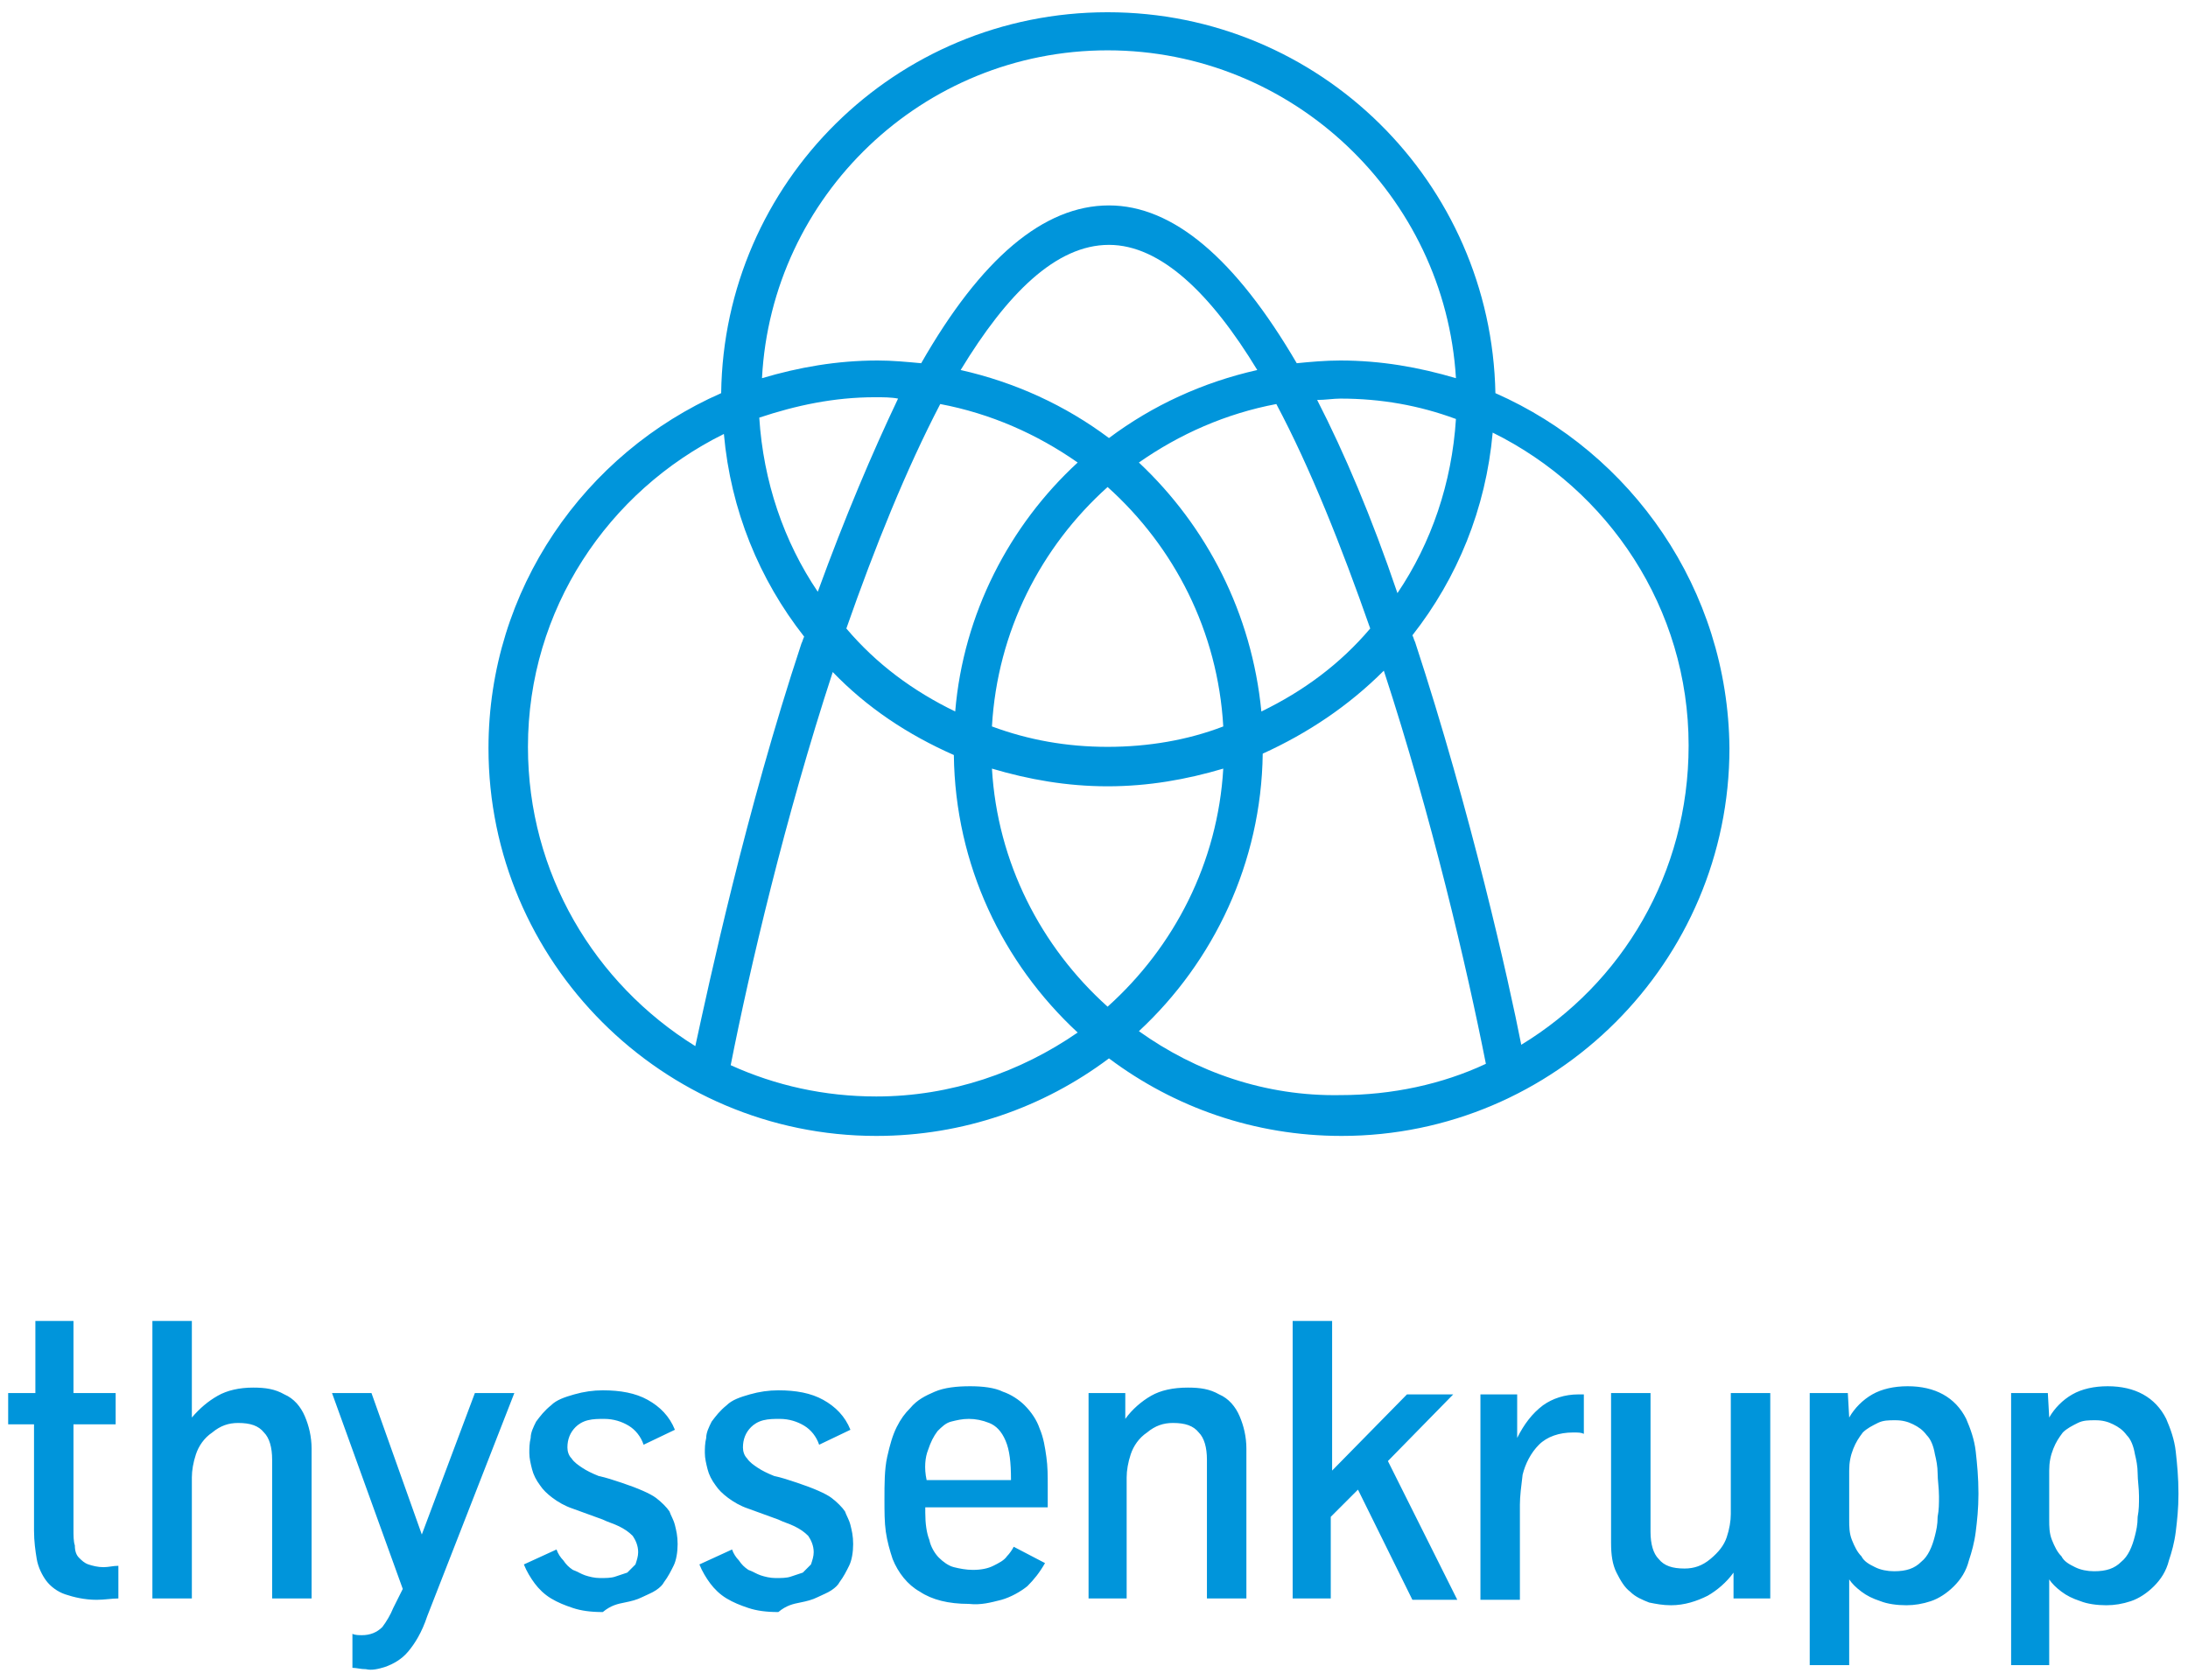 <?xml version="1.0" encoding="UTF-8"?> <!-- Generator: Adobe Illustrator 23.0.6, SVG Export Plug-In . SVG Version: 6.00 Build 0) --> <svg xmlns="http://www.w3.org/2000/svg" xmlns:xlink="http://www.w3.org/1999/xlink" id="Ebene_1" x="0px" y="0px" viewBox="0 0 160.8 123.5" style="enable-background:new 0 0 160.8 123.5;" xml:space="preserve"> <style type="text/css"> .st0{fill:#0095DB;} </style> <g> <path class="st0" d="M109.9,28.9c-0.3-15.5-12.9-28-28.5-28S53.2,13.4,53,28.9c-10,4.4-17.1,14.4-17.1,26.1 c0,15.7,12.8,28.5,28.5,28.5c6.4,0,12.3-2.1,17.1-5.7c4.8,3.6,10.7,5.7,17.1,5.7c15.7,0,28.5-12.8,28.5-28.5 C127,43.3,119.9,33.3,109.9,28.9z M92.7,52.3c-0.7-7.2-4-13.6-9-18.3c3-2.1,6.4-3.6,10.1-4.3c2.5,4.7,4.8,10.5,6.9,16.5 C98.5,48.8,95.8,50.8,92.7,52.3z M81.4,74c-4.9-4.4-8.1-10.6-8.5-17.5c2.7,0.8,5.5,1.3,8.5,1.3c3,0,5.8-0.5,8.5-1.3 C89.5,63.4,86.3,69.6,81.4,74z M62.2,46.2c2.1-6,4.4-11.7,6.9-16.5c3.7,0.7,7.1,2.2,10.1,4.3c-5,4.6-8.4,11.1-9,18.3 C67.1,50.8,64.4,48.8,62.2,46.2z M60.1,43.5c-2.5-3.7-4-8.1-4.3-12.8c2.7-0.9,5.5-1.5,8.5-1.5c0.6,0,1.2,0,1.7,0.1 C64.1,33.3,62.1,38,60.1,43.5z M70.6,27.2c3.4-5.6,7-9.2,10.9-9.2c3.8,0,7.5,3.6,10.9,9.2c-4,0.9-7.7,2.6-10.9,5 C78.3,29.8,74.6,28.1,70.6,27.2z M81.4,54.9c-3,0-5.8-0.5-8.5-1.5c0.4-7,3.6-13.2,8.5-17.6c4.9,4.4,8.1,10.6,8.5,17.6 C87.3,54.4,84.4,54.9,81.4,54.9z M96.8,29.4c0.6,0,1.2-0.1,1.7-0.1c3,0,5.8,0.5,8.5,1.5c-0.3,4.7-1.8,9.1-4.3,12.8 C100.8,38,98.8,33.3,96.8,29.4z M81.4,3.7c13.6,0,24.8,10.7,25.6,24.1c-2.7-0.8-5.5-1.3-8.5-1.3c-1.1,0-2.2,0.1-3.2,0.2 c-4.5-7.7-9.1-11.6-13.8-11.6c-4.8,0-9.4,3.9-13.8,11.6c-1.1-0.1-2.1-0.2-3.2-0.2c-3,0-5.8,0.5-8.5,1.3 C56.7,14.4,67.8,3.7,81.4,3.7z M38.8,54.9c0-10.1,5.9-18.8,14.4-23c0.5,5.6,2.6,10.7,5.9,14.9c-0.1,0.2-0.1,0.3-0.2,0.5 c-4.1,12.4-6.8,25-7.8,29.6C43.7,72.3,38.8,64.2,38.8,54.9z M64.4,80.6c-3.8,0-7.4-0.8-10.7-2.3c1.4-7.1,4-18.2,7.5-28.9 c2.5,2.6,5.5,4.6,8.9,6.1c0.1,8.1,3.6,15.3,9.1,20.4C75,78.8,69.9,80.6,64.4,80.6z M83.7,75.8c5.5-5.1,9-12.4,9.1-20.4 c3.3-1.5,6.3-3.5,8.9-6.1c3.5,10.7,6.1,21.8,7.5,28.9c-3.2,1.5-6.9,2.3-10.7,2.3C93,80.6,87.9,78.8,83.7,75.8z M111.8,76.8 c-0.9-4.6-3.7-17.1-7.8-29.6c-0.1-0.2-0.1-0.3-0.2-0.5c3.3-4.2,5.4-9.3,5.9-14.9c8.5,4.2,14.4,12.9,14.4,23 C124.1,64.2,119.2,72.3,111.8,76.8z"></path> <path class="st0" d="M152.5,115.2c-0.4-0.2-0.8-0.4-1-0.8c-0.3-0.3-0.5-0.7-0.7-1.2c-0.2-0.5-0.2-1-0.2-1.5v-3.6 c0-0.6,0.1-1.1,0.3-1.6c0.2-0.5,0.4-0.8,0.7-1.2c0.3-0.3,0.7-0.5,1.1-0.7c0.4-0.2,0.8-0.2,1.3-0.2c0.5,0,0.9,0.1,1.3,0.3 c0.4,0.2,0.7,0.4,1,0.8c0.3,0.3,0.5,0.8,0.6,1.4c0.1,0.4,0.2,0.9,0.2,1.4c0,0.5,0.1,1.1,0.1,1.7c0,0.5,0,1-0.1,1.5 c0,0.6-0.1,1-0.2,1.4c-0.2,0.8-0.5,1.5-1,1.9c-0.5,0.5-1.1,0.7-2,0.7C153.4,115.5,152.9,115.4,152.5,115.2 M150.6,122.4v-6.3 c0.2,0.3,0.5,0.6,0.9,0.9c0.4,0.3,0.8,0.5,1.4,0.7c0.5,0.2,1.2,0.3,1.9,0.3c0.6,0,1.2-0.1,1.8-0.3c0.6-0.2,1.2-0.6,1.7-1.1 c0.5-0.5,0.9-1.1,1.1-1.9c0.2-0.6,0.4-1.3,0.5-2.1c0.1-0.8,0.2-1.7,0.2-2.8c0-1.2-0.1-2.2-0.2-3.1c-0.1-0.9-0.4-1.7-0.7-2.4 c-0.8-1.6-2.3-2.4-4.3-2.4c-1,0-1.9,0.2-2.6,0.6c-0.7,0.4-1.3,1-1.7,1.7l-0.1-1.8h-2.7v20H150.6z M137.8,115.2 c-0.4-0.2-0.8-0.4-1-0.8c-0.3-0.3-0.5-0.7-0.7-1.2c-0.2-0.5-0.2-1-0.2-1.5v-3.6c0-0.6,0.1-1.1,0.3-1.6c0.2-0.5,0.4-0.8,0.7-1.2 c0.3-0.3,0.7-0.5,1.1-0.7c0.4-0.2,0.8-0.2,1.3-0.2c0.5,0,0.9,0.1,1.3,0.3c0.4,0.2,0.7,0.4,1,0.8c0.3,0.3,0.5,0.8,0.6,1.4 c0.1,0.4,0.2,0.9,0.2,1.4c0,0.5,0.1,1.1,0.1,1.7c0,0.5,0,1-0.1,1.5c0,0.6-0.1,1-0.2,1.4c-0.2,0.8-0.5,1.5-1,1.9 c-0.5,0.5-1.1,0.7-2,0.7C138.7,115.5,138.2,115.4,137.8,115.2 M135.9,122.4v-6.3c0.2,0.3,0.5,0.6,0.9,0.9c0.4,0.3,0.8,0.5,1.4,0.7 c0.5,0.2,1.2,0.3,1.9,0.3c0.6,0,1.2-0.1,1.8-0.3c0.6-0.2,1.2-0.6,1.7-1.1c0.5-0.5,0.9-1.1,1.1-1.9c0.2-0.6,0.4-1.3,0.5-2.1 c0.1-0.8,0.2-1.7,0.2-2.8c0-1.2-0.1-2.2-0.2-3.1c-0.1-0.9-0.4-1.7-0.7-2.4c-0.8-1.6-2.3-2.4-4.3-2.4c-1,0-1.9,0.2-2.6,0.6 c-0.7,0.4-1.3,1-1.7,1.7l-0.1-1.8H133v20H135.9z M125.5,117.3c0.7-0.4,1.4-1,1.9-1.7l0,1.9h2.7v-15.1h-2.9v8.9 c0,0.5-0.1,1.1-0.3,1.7c-0.2,0.6-0.6,1.1-1.2,1.6c-0.6,0.5-1.2,0.7-1.9,0.7c-0.9,0-1.5-0.2-1.9-0.7c-0.4-0.4-0.6-1.1-0.6-2v-10.2 h-2.9v11c0,0.9,0.1,1.6,0.4,2.2c0.3,0.6,0.6,1.1,1,1.4c0.4,0.4,0.9,0.6,1.4,0.8c0.5,0.1,1,0.2,1.6,0.2 C123.8,118,124.7,117.7,125.5,117.3 M111.7,117.5v-6.9c0-0.6,0.1-1.4,0.2-2.2c0.2-0.8,0.6-1.6,1.2-2.2c0.6-0.6,1.5-0.9,2.5-0.9 c0.4,0,0.6,0,0.8,0.1v-2.9h-0.4c-1,0-1.9,0.3-2.6,0.8c-0.8,0.6-1.4,1.4-1.9,2.4l0-3.2h-2.7v15.1H111.7z M97.8,117.5v-6l2-2l4,8.1 h3.3l-5.1-10.2l4.8-4.9h-3.4l-5.5,5.6V97.1H95v20.4H97.8z M82.8,117.5v-8.9c0-0.5,0.1-1.1,0.3-1.7c0.2-0.6,0.6-1.2,1.2-1.6 c0.6-0.5,1.2-0.7,1.9-0.7c0.9,0,1.5,0.2,1.9,0.7c0.4,0.4,0.6,1.1,0.6,2v10.2h2.9v-11c0-0.9-0.2-1.7-0.5-2.4 c-0.3-0.7-0.8-1.3-1.5-1.6c-0.7-0.4-1.4-0.5-2.3-0.5c-1.1,0-2,0.2-2.7,0.6c-0.7,0.4-1.4,1-1.9,1.7l0-1.9h-2.7v15.1H82.8z M68.2,106.6c0.2-0.6,0.4-1,0.7-1.4c0.3-0.3,0.6-0.6,1-0.7c0.4-0.1,0.8-0.2,1.3-0.2c0.5,0,1,0.1,1.5,0.3c0.5,0.2,0.9,0.6,1.2,1.3 c0.3,0.7,0.4,1.6,0.4,2.9h-6.2C67.9,107.9,68,107.1,68.2,106.6 M73.6,117.6c0.7-0.2,1.4-0.6,1.9-1c0.5-0.5,0.9-1,1.3-1.7l-2.3-1.2 c-0.1,0.2-0.3,0.5-0.5,0.7c-0.2,0.3-0.6,0.5-1,0.7c-0.4,0.2-0.9,0.3-1.5,0.3c-0.5,0-1-0.1-1.4-0.2c-0.4-0.1-0.8-0.4-1.1-0.7 c-0.3-0.3-0.6-0.8-0.7-1.3c-0.2-0.5-0.3-1.2-0.3-2v-0.4H77v-1.6c0-0.7,0-1.4-0.1-2.1c-0.1-0.7-0.2-1.4-0.5-2.1 c-0.2-0.6-0.6-1.2-1.1-1.7c-0.4-0.4-1-0.8-1.6-1c-0.6-0.3-1.5-0.4-2.4-0.4c-1,0-1.9,0.1-2.6,0.4c-0.7,0.3-1.3,0.6-1.8,1.2 c-0.4,0.4-0.7,0.8-1,1.4c-0.3,0.6-0.5,1.3-0.7,2.2c-0.2,0.9-0.2,2-0.2,3.1c0,0.9,0,1.7,0.1,2.4c0.1,0.7,0.3,1.4,0.5,2 c0.4,1,1.1,1.9,2,2.4c0.9,0.6,2.1,0.9,3.6,0.9C72.1,118,72.8,117.8,73.6,117.6 M58.8,117.8c0.5-0.1,0.9-0.2,1.3-0.4 c0.4-0.2,0.7-0.3,1-0.5c0.3-0.2,0.5-0.4,0.6-0.6c0.3-0.4,0.5-0.8,0.7-1.2c0.2-0.4,0.3-1,0.3-1.6c0-0.6-0.1-1-0.2-1.4 c-0.1-0.4-0.3-0.7-0.4-1c-0.2-0.3-0.6-0.7-1-1c-0.4-0.3-1.3-0.7-2.5-1.1c-0.6-0.2-1.2-0.4-1.7-0.5c-0.5-0.2-0.9-0.4-1.2-0.6 c-0.3-0.2-0.6-0.4-0.8-0.7c-0.2-0.2-0.3-0.5-0.3-0.8c0-0.6,0.2-1.1,0.6-1.5c0.2-0.2,0.5-0.4,0.9-0.5c0.4-0.1,0.8-0.1,1.2-0.1 c0.7,0,1.3,0.2,1.8,0.5c0.5,0.3,0.9,0.8,1.1,1.4l2.3-1.1c-0.4-1-1.1-1.7-2-2.2c-0.9-0.5-2-0.7-3.3-0.7c-0.7,0-1.4,0.1-2.1,0.3 c-0.7,0.2-1.3,0.4-1.7,0.8c-0.5,0.4-0.8,0.8-1.1,1.2c-0.2,0.4-0.4,0.8-0.4,1.2c-0.1,0.4-0.1,0.8-0.1,1.1c0,0.4,0.1,0.8,0.2,1.2 c0.1,0.4,0.3,0.8,0.6,1.2c0.2,0.3,0.5,0.6,0.9,0.9c0.4,0.3,0.9,0.6,1.5,0.8l2.2,0.8c0.4,0.2,0.8,0.3,1.2,0.5c0.4,0.2,0.7,0.4,1,0.7 c0.2,0.3,0.4,0.7,0.4,1.2c0,0.3-0.1,0.6-0.2,0.9c-0.2,0.2-0.4,0.4-0.6,0.6c-0.3,0.1-0.6,0.2-0.9,0.3c-0.3,0.1-0.7,0.1-1.1,0.1 c-0.4,0-0.8-0.1-1.1-0.2c-0.3-0.1-0.6-0.3-0.9-0.4c-0.3-0.2-0.5-0.4-0.7-0.7c-0.2-0.2-0.4-0.5-0.5-0.8l-2.4,1.1 c0.2,0.5,0.5,1,0.8,1.4c0.3,0.4,0.7,0.8,1.2,1.1c0.5,0.3,1,0.5,1.6,0.7c0.6,0.2,1.3,0.3,2.2,0.3C57.8,118,58.3,117.9,58.8,117.8 M45.9,117.8c0.5-0.1,0.9-0.2,1.3-0.4c0.4-0.2,0.7-0.3,1-0.5c0.3-0.2,0.5-0.4,0.6-0.6c0.3-0.4,0.5-0.8,0.7-1.2 c0.2-0.4,0.3-1,0.3-1.6c0-0.6-0.1-1-0.2-1.4c-0.1-0.4-0.3-0.7-0.4-1c-0.2-0.3-0.6-0.7-1-1c-0.4-0.3-1.3-0.7-2.5-1.1 c-0.6-0.2-1.2-0.4-1.7-0.5c-0.5-0.2-0.9-0.4-1.2-0.6c-0.3-0.2-0.6-0.4-0.8-0.7c-0.2-0.2-0.3-0.5-0.3-0.8c0-0.6,0.2-1.1,0.6-1.5 c0.2-0.2,0.5-0.4,0.9-0.5c0.4-0.1,0.8-0.1,1.2-0.1c0.7,0,1.3,0.2,1.8,0.5c0.5,0.3,0.9,0.8,1.1,1.4l2.3-1.1c-0.4-1-1.1-1.7-2-2.2 c-0.9-0.5-2-0.7-3.3-0.7c-0.7,0-1.4,0.1-2.1,0.3c-0.7,0.2-1.3,0.4-1.7,0.8c-0.5,0.4-0.8,0.8-1.1,1.2c-0.2,0.4-0.4,0.8-0.4,1.2 c-0.1,0.4-0.1,0.8-0.1,1.1c0,0.4,0.1,0.8,0.2,1.2c0.1,0.4,0.3,0.8,0.6,1.2c0.2,0.3,0.5,0.6,0.9,0.9c0.4,0.3,0.9,0.6,1.5,0.8 l2.2,0.8c0.4,0.2,0.8,0.3,1.2,0.5c0.4,0.2,0.7,0.4,1,0.7c0.2,0.3,0.4,0.7,0.4,1.2c0,0.3-0.1,0.6-0.2,0.9c-0.2,0.2-0.4,0.4-0.6,0.6 c-0.3,0.1-0.6,0.2-0.9,0.3c-0.3,0.1-0.7,0.1-1.1,0.1c-0.4,0-0.8-0.1-1.1-0.2c-0.3-0.1-0.6-0.3-0.9-0.4c-0.3-0.2-0.5-0.4-0.7-0.7 c-0.2-0.2-0.4-0.5-0.5-0.8l-2.4,1.1c0.2,0.5,0.5,1,0.8,1.4c0.3,0.4,0.7,0.8,1.2,1.1c0.5,0.3,1,0.5,1.6,0.7c0.6,0.2,1.3,0.3,2.2,0.3 C44.9,118,45.4,117.9,45.9,117.8 M28.4,122.5c0.5-0.2,1.1-0.5,1.6-1.1s1-1.4,1.4-2.6l6.4-16.4h-2.9L31,112.8l-3.7-10.4h-2.9 l5.2,14.4l-0.7,1.4c-0.2,0.5-0.5,1-0.8,1.4c-0.4,0.4-0.9,0.6-1.5,0.6c-0.2,0-0.5,0-0.7-0.1v2.5c0.3,0,0.6,0.1,1,0.1 C27.3,122.8,27.8,122.7,28.4,122.5 M14.1,117.5v-8.9c0-0.5,0.1-1.1,0.3-1.7c0.2-0.6,0.6-1.2,1.2-1.6c0.6-0.5,1.2-0.7,1.9-0.7 c0.9,0,1.5,0.2,1.9,0.7c0.4,0.4,0.6,1.1,0.6,2v10.2h2.9v-11c0-0.9-0.2-1.7-0.5-2.4c-0.3-0.7-0.8-1.3-1.5-1.6 c-0.7-0.4-1.4-0.5-2.3-0.5c-1,0-1.9,0.2-2.6,0.6c-0.7,0.4-1.3,0.9-1.9,1.6v-7.1h-2.9v20.4H14.1z M8.7,117.5v-2.4 c-0.4,0-0.7,0.1-1.1,0.1c-0.4,0-0.8-0.1-1.1-0.2c-0.3-0.1-0.5-0.3-0.7-0.5c-0.2-0.2-0.3-0.5-0.3-0.9c-0.1-0.3-0.1-0.7-0.1-1.2v-7.7 h3.1v-2.3H5.4v-5.3H2.6v5.3H0.6v2.3h1.9v7.8c0,0.8,0.1,1.5,0.2,2.1c0.1,0.6,0.4,1.2,0.7,1.6c0.3,0.4,0.8,0.8,1.4,1 c0.6,0.2,1.4,0.4,2.3,0.4C7.7,117.6,8.2,117.5,8.7,117.5z"></path> </g> </svg> 